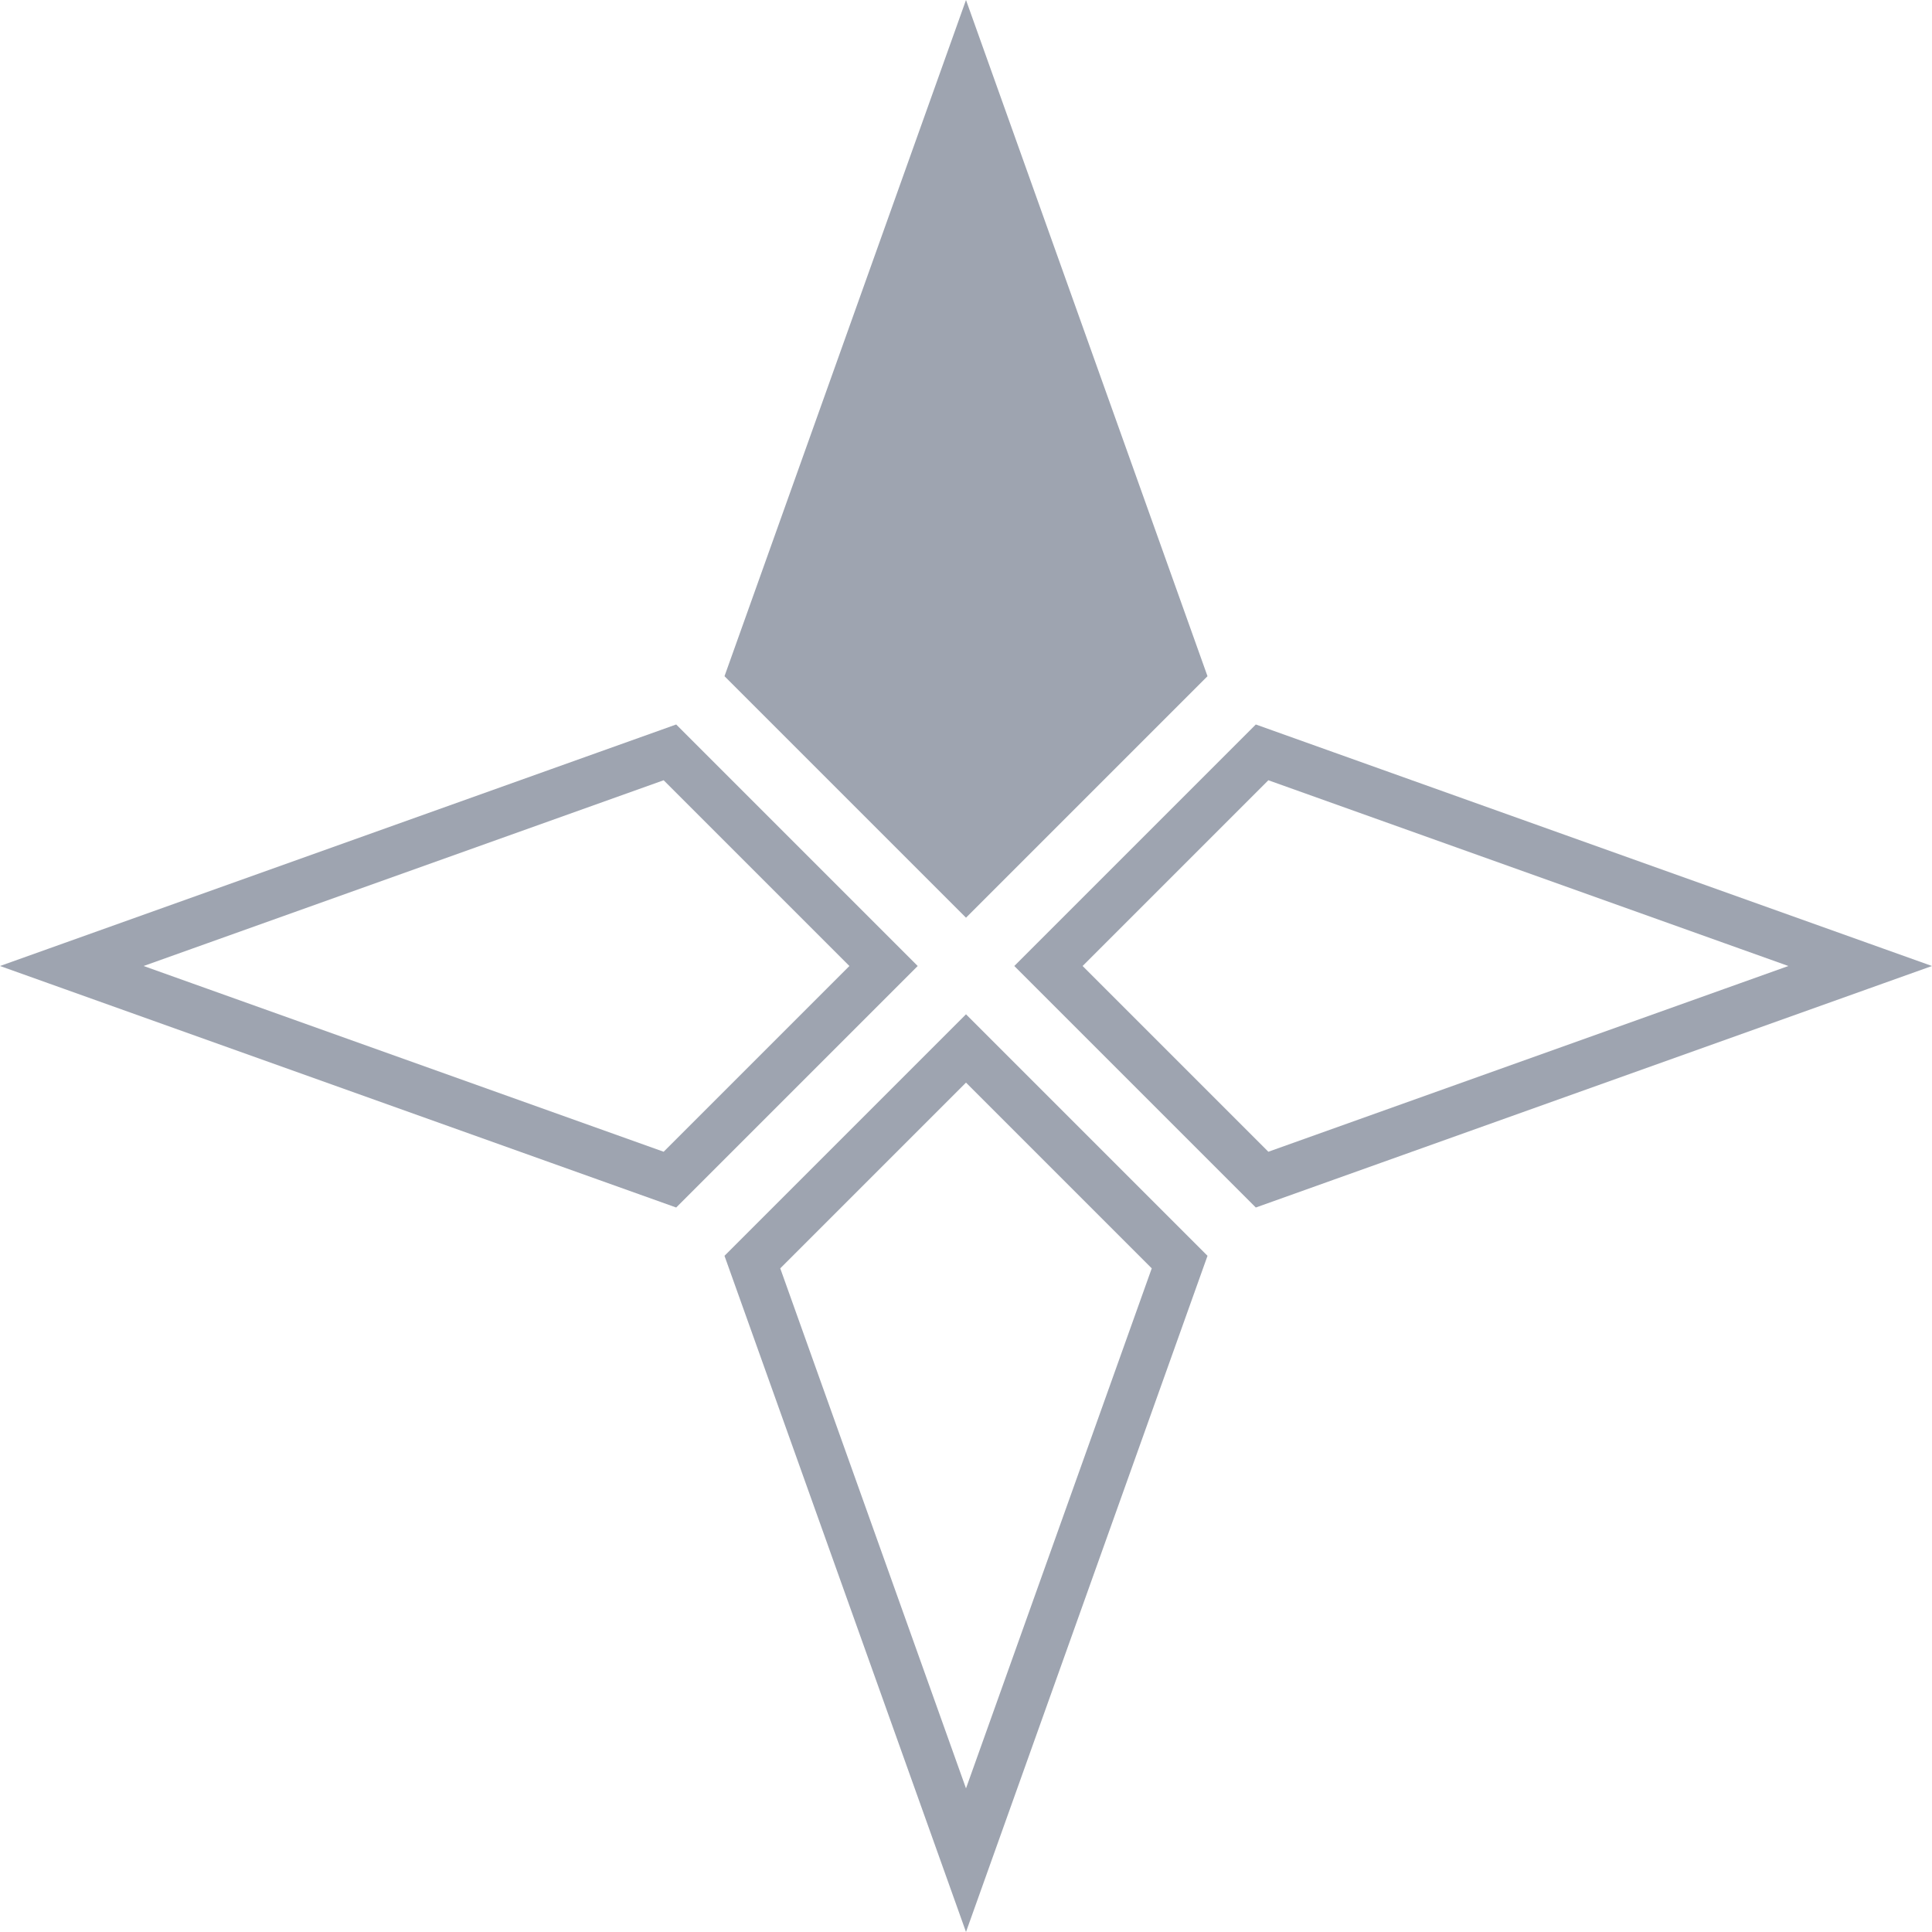 <svg width="40" height="40" viewBox="0 0 40 40" fill="none" xmlns="http://www.w3.org/2000/svg">
<path d="M15 14L20 0L25 14L20 19L15 14Z" fill="#9EA4B0"/>
<path d="M20 21.707L15.577 26.13L20 38.513L24.423 26.13L20 21.707Z" stroke="#9EA4B0"/>
<path d="M18.293 20L13.87 24.423L1.487 20L13.87 15.577L18.293 20Z" stroke="#9EA4B0"/>
<path d="M21.707 20L26.13 24.423L38.513 20L26.13 15.577L21.707 20Z" stroke="#9EA4B0"/>
</svg>
